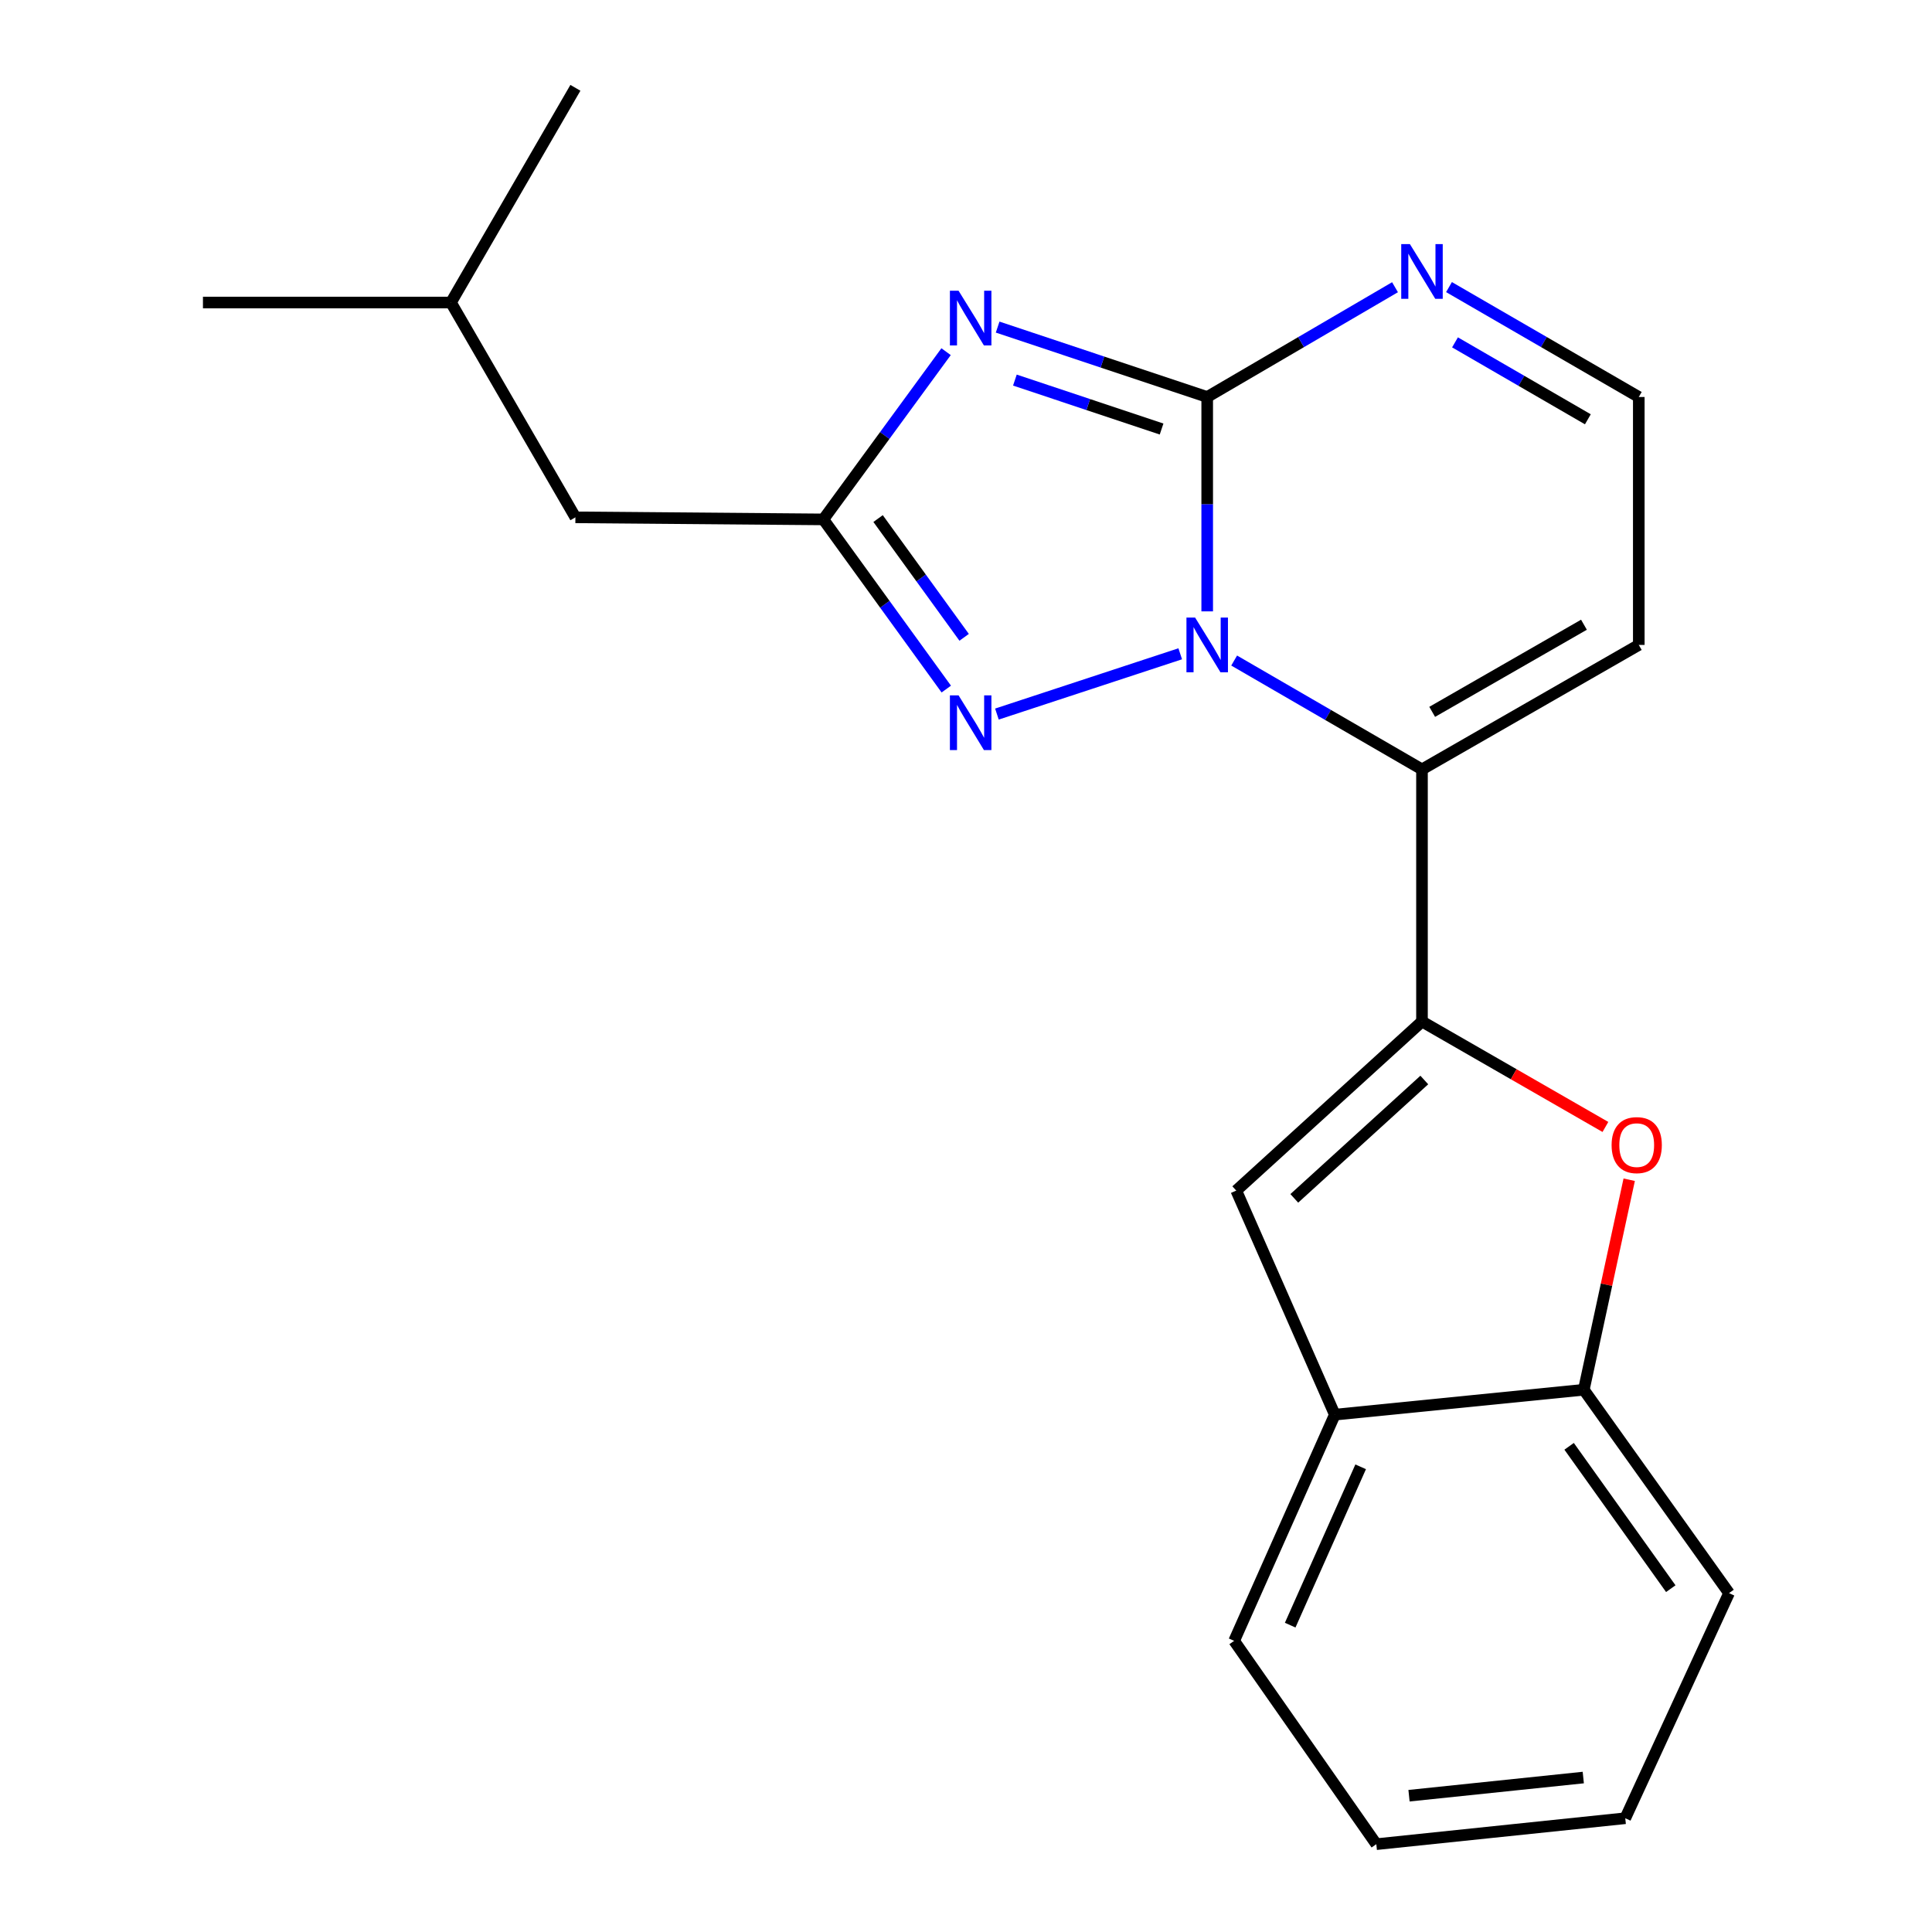 <?xml version='1.0' encoding='iso-8859-1'?>
<svg version='1.1' baseProfile='full'
              xmlns='http://www.w3.org/2000/svg'
                      xmlns:rdkit='http://www.rdkit.org/xml'
                      xmlns:xlink='http://www.w3.org/1999/xlink'
                  xml:space='preserve'
width='1000px' height='1000px' viewBox='0 0 1000 1000'>
<!-- END OF HEADER -->
<rect style='opacity:1.0;fill:#FFFFFF;stroke:none' width='1000' height='1000' x='0' y='0'> </rect>
<path class='bond-0' d='M 624.846,316.442 L 624.846,260.963' style='fill:none;fill-rule:evenodd;stroke:#0000FF;stroke-width:6px;stroke-linecap:butt;stroke-linejoin:miter;stroke-opacity:1' />
<path class='bond-0' d='M 624.846,260.963 L 624.846,205.484' style='fill:none;fill-rule:evenodd;stroke:#000000;stroke-width:6px;stroke-linecap:butt;stroke-linejoin:miter;stroke-opacity:1' />
<path class='bond-2' d='M 638.798,341.895 L 687.408,370.066' style='fill:none;fill-rule:evenodd;stroke:#0000FF;stroke-width:6px;stroke-linecap:butt;stroke-linejoin:miter;stroke-opacity:1' />
<path class='bond-2' d='M 687.408,370.066 L 736.017,398.237' style='fill:none;fill-rule:evenodd;stroke:#000000;stroke-width:6px;stroke-linecap:butt;stroke-linejoin:miter;stroke-opacity:1' />
<path class='bond-4' d='M 610.884,338.401 L 516.005,369.601' style='fill:none;fill-rule:evenodd;stroke:#0000FF;stroke-width:6px;stroke-linecap:butt;stroke-linejoin:miter;stroke-opacity:1' />
<path class='bond-1' d='M 624.846,205.484 L 570.611,187.393' style='fill:none;fill-rule:evenodd;stroke:#000000;stroke-width:6px;stroke-linecap:butt;stroke-linejoin:miter;stroke-opacity:1' />
<path class='bond-1' d='M 570.611,187.393 L 516.377,169.301' style='fill:none;fill-rule:evenodd;stroke:#0000FF;stroke-width:6px;stroke-linecap:butt;stroke-linejoin:miter;stroke-opacity:1' />
<path class='bond-1' d='M 601.235,222.063 L 563.27,209.399' style='fill:none;fill-rule:evenodd;stroke:#000000;stroke-width:6px;stroke-linecap:butt;stroke-linejoin:miter;stroke-opacity:1' />
<path class='bond-1' d='M 563.27,209.399 L 525.306,196.735' style='fill:none;fill-rule:evenodd;stroke:#0000FF;stroke-width:6px;stroke-linecap:butt;stroke-linejoin:miter;stroke-opacity:1' />
<path class='bond-8' d='M 624.846,205.484 L 673.452,177.073' style='fill:none;fill-rule:evenodd;stroke:#000000;stroke-width:6px;stroke-linecap:butt;stroke-linejoin:miter;stroke-opacity:1' />
<path class='bond-8' d='M 673.452,177.073 L 722.058,148.663' style='fill:none;fill-rule:evenodd;stroke:#0000FF;stroke-width:6px;stroke-linecap:butt;stroke-linejoin:miter;stroke-opacity:1' />
<path class='bond-21' d='M 489.687,182.03 L 457.926,225.436' style='fill:none;fill-rule:evenodd;stroke:#0000FF;stroke-width:6px;stroke-linecap:butt;stroke-linejoin:miter;stroke-opacity:1' />
<path class='bond-21' d='M 457.926,225.436 L 426.165,268.842' style='fill:none;fill-rule:evenodd;stroke:#000000;stroke-width:6px;stroke-linecap:butt;stroke-linejoin:miter;stroke-opacity:1' />
<path class='bond-3' d='M 736.017,398.237 L 736.017,528.727' style='fill:none;fill-rule:evenodd;stroke:#000000;stroke-width:6px;stroke-linecap:butt;stroke-linejoin:miter;stroke-opacity:1' />
<path class='bond-9' d='M 736.017,398.237 L 848.233,333.81' style='fill:none;fill-rule:evenodd;stroke:#000000;stroke-width:6px;stroke-linecap:butt;stroke-linejoin:miter;stroke-opacity:1' />
<path class='bond-9' d='M 741.299,368.454 L 819.85,323.356' style='fill:none;fill-rule:evenodd;stroke:#000000;stroke-width:6px;stroke-linecap:butt;stroke-linejoin:miter;stroke-opacity:1' />
<path class='bond-6' d='M 736.017,528.727 L 783.488,556.018' style='fill:none;fill-rule:evenodd;stroke:#000000;stroke-width:6px;stroke-linecap:butt;stroke-linejoin:miter;stroke-opacity:1' />
<path class='bond-6' d='M 783.488,556.018 L 830.958,583.309' style='fill:none;fill-rule:evenodd;stroke:#FF0000;stroke-width:6px;stroke-linecap:butt;stroke-linejoin:miter;stroke-opacity:1' />
<path class='bond-7' d='M 736.017,528.727 L 639.886,616.249' style='fill:none;fill-rule:evenodd;stroke:#000000;stroke-width:6px;stroke-linecap:butt;stroke-linejoin:miter;stroke-opacity:1' />
<path class='bond-7' d='M 737.215,559.009 L 669.923,620.275' style='fill:none;fill-rule:evenodd;stroke:#000000;stroke-width:6px;stroke-linecap:butt;stroke-linejoin:miter;stroke-opacity:1' />
<path class='bond-5' d='M 489.796,356.663 L 457.981,312.752' style='fill:none;fill-rule:evenodd;stroke:#0000FF;stroke-width:6px;stroke-linecap:butt;stroke-linejoin:miter;stroke-opacity:1' />
<path class='bond-5' d='M 457.981,312.752 L 426.165,268.842' style='fill:none;fill-rule:evenodd;stroke:#000000;stroke-width:6px;stroke-linecap:butt;stroke-linejoin:miter;stroke-opacity:1' />
<path class='bond-5' d='M 499.037,329.879 L 476.766,299.141' style='fill:none;fill-rule:evenodd;stroke:#0000FF;stroke-width:6px;stroke-linecap:butt;stroke-linejoin:miter;stroke-opacity:1' />
<path class='bond-5' d='M 476.766,299.141 L 454.495,268.404' style='fill:none;fill-rule:evenodd;stroke:#000000;stroke-width:6px;stroke-linecap:butt;stroke-linejoin:miter;stroke-opacity:1' />
<path class='bond-13' d='M 426.165,268.842 L 297.827,267.772' style='fill:none;fill-rule:evenodd;stroke:#000000;stroke-width:6px;stroke-linecap:butt;stroke-linejoin:miter;stroke-opacity:1' />
<path class='bond-10' d='M 843.272,610.627 L 831.524,664.983' style='fill:none;fill-rule:evenodd;stroke:#FF0000;stroke-width:6px;stroke-linecap:butt;stroke-linejoin:miter;stroke-opacity:1' />
<path class='bond-10' d='M 831.524,664.983 L 819.776,719.34' style='fill:none;fill-rule:evenodd;stroke:#000000;stroke-width:6px;stroke-linecap:butt;stroke-linejoin:miter;stroke-opacity:1' />
<path class='bond-11' d='M 639.886,616.249 L 690.896,732.228' style='fill:none;fill-rule:evenodd;stroke:#000000;stroke-width:6px;stroke-linecap:butt;stroke-linejoin:miter;stroke-opacity:1' />
<path class='bond-22' d='M 749.999,148.6 L 799.116,177.042' style='fill:none;fill-rule:evenodd;stroke:#0000FF;stroke-width:6px;stroke-linecap:butt;stroke-linejoin:miter;stroke-opacity:1' />
<path class='bond-22' d='M 799.116,177.042 L 848.233,205.484' style='fill:none;fill-rule:evenodd;stroke:#000000;stroke-width:6px;stroke-linecap:butt;stroke-linejoin:miter;stroke-opacity:1' />
<path class='bond-22' d='M 753.109,177.208 L 787.491,197.117' style='fill:none;fill-rule:evenodd;stroke:#0000FF;stroke-width:6px;stroke-linecap:butt;stroke-linejoin:miter;stroke-opacity:1' />
<path class='bond-22' d='M 787.491,197.117 L 821.873,217.027' style='fill:none;fill-rule:evenodd;stroke:#000000;stroke-width:6px;stroke-linecap:butt;stroke-linejoin:miter;stroke-opacity:1' />
<path class='bond-12' d='M 848.233,333.81 L 848.233,205.484' style='fill:none;fill-rule:evenodd;stroke:#000000;stroke-width:6px;stroke-linecap:butt;stroke-linejoin:miter;stroke-opacity:1' />
<path class='bond-14' d='M 819.776,719.34 L 894.952,824.596' style='fill:none;fill-rule:evenodd;stroke:#000000;stroke-width:6px;stroke-linecap:butt;stroke-linejoin:miter;stroke-opacity:1' />
<path class='bond-14' d='M 812.174,748.611 L 864.797,822.291' style='fill:none;fill-rule:evenodd;stroke:#000000;stroke-width:6px;stroke-linecap:butt;stroke-linejoin:miter;stroke-opacity:1' />
<path class='bond-23' d='M 819.776,719.34 L 690.896,732.228' style='fill:none;fill-rule:evenodd;stroke:#000000;stroke-width:6px;stroke-linecap:butt;stroke-linejoin:miter;stroke-opacity:1' />
<path class='bond-15' d='M 690.896,732.228 L 638.79,849.302' style='fill:none;fill-rule:evenodd;stroke:#000000;stroke-width:6px;stroke-linecap:butt;stroke-linejoin:miter;stroke-opacity:1' />
<path class='bond-15' d='M 704.275,759.222 L 667.8,841.174' style='fill:none;fill-rule:evenodd;stroke:#000000;stroke-width:6px;stroke-linecap:butt;stroke-linejoin:miter;stroke-opacity:1' />
<path class='bond-16' d='M 297.827,267.772 L 233.413,156.587' style='fill:none;fill-rule:evenodd;stroke:#000000;stroke-width:6px;stroke-linecap:butt;stroke-linejoin:miter;stroke-opacity:1' />
<path class='bond-20' d='M 894.952,824.596 L 841.235,941.116' style='fill:none;fill-rule:evenodd;stroke:#000000;stroke-width:6px;stroke-linecap:butt;stroke-linejoin:miter;stroke-opacity:1' />
<path class='bond-19' d='M 638.79,849.302 L 712.381,954.545' style='fill:none;fill-rule:evenodd;stroke:#000000;stroke-width:6px;stroke-linecap:butt;stroke-linejoin:miter;stroke-opacity:1' />
<path class='bond-17' d='M 233.413,156.587 L 105.048,156.587' style='fill:none;fill-rule:evenodd;stroke:#000000;stroke-width:6px;stroke-linecap:butt;stroke-linejoin:miter;stroke-opacity:1' />
<path class='bond-18' d='M 233.413,156.587 L 297.827,45.455' style='fill:none;fill-rule:evenodd;stroke:#000000;stroke-width:6px;stroke-linecap:butt;stroke-linejoin:miter;stroke-opacity:1' />
<path class='bond-24' d='M 712.381,954.545 L 841.235,941.116' style='fill:none;fill-rule:evenodd;stroke:#000000;stroke-width:6px;stroke-linecap:butt;stroke-linejoin:miter;stroke-opacity:1' />
<path class='bond-24' d='M 729.304,929.458 L 819.502,920.057' style='fill:none;fill-rule:evenodd;stroke:#000000;stroke-width:6px;stroke-linecap:butt;stroke-linejoin:miter;stroke-opacity:1' />
<path  class='atom-0' d='M 618.586 319.65
L 627.866 334.65
Q 628.786 336.13, 630.266 338.81
Q 631.746 341.49, 631.826 341.65
L 631.826 319.65
L 635.586 319.65
L 635.586 347.97
L 631.706 347.97
L 621.746 331.57
Q 620.586 329.65, 619.346 327.45
Q 618.146 325.25, 617.786 324.57
L 617.786 347.97
L 614.106 347.97
L 614.106 319.65
L 618.586 319.65
' fill='#0000FF'/>
<path  class='atom-2' d='M 496.15 150.482
L 505.43 165.482
Q 506.35 166.962, 507.83 169.642
Q 509.31 172.322, 509.39 172.482
L 509.39 150.482
L 513.15 150.482
L 513.15 178.802
L 509.27 178.802
L 499.31 162.402
Q 498.15 160.482, 496.91 158.282
Q 495.71 156.082, 495.35 155.402
L 495.35 178.802
L 491.67 178.802
L 491.67 150.482
L 496.15 150.482
' fill='#0000FF'/>
<path  class='atom-5' d='M 496.15 359.912
L 505.43 374.912
Q 506.35 376.392, 507.83 379.072
Q 509.31 381.752, 509.39 381.912
L 509.39 359.912
L 513.15 359.912
L 513.15 388.232
L 509.27 388.232
L 499.31 371.832
Q 498.15 369.912, 496.91 367.712
Q 495.71 365.512, 495.35 364.832
L 495.35 388.232
L 491.67 388.232
L 491.67 359.912
L 496.15 359.912
' fill='#0000FF'/>
<path  class='atom-7' d='M 834.163 592.706
Q 834.163 585.906, 837.523 582.106
Q 840.883 578.306, 847.163 578.306
Q 853.443 578.306, 856.803 582.106
Q 860.163 585.906, 860.163 592.706
Q 860.163 599.586, 856.763 603.506
Q 853.363 607.386, 847.163 607.386
Q 840.923 607.386, 837.523 603.506
Q 834.163 599.626, 834.163 592.706
M 847.163 604.186
Q 851.483 604.186, 853.803 601.306
Q 856.163 598.386, 856.163 592.706
Q 856.163 587.146, 853.803 584.346
Q 851.483 581.506, 847.163 581.506
Q 842.843 581.506, 840.483 584.306
Q 838.163 587.106, 838.163 592.706
Q 838.163 598.426, 840.483 601.306
Q 842.843 604.186, 847.163 604.186
' fill='#FF0000'/>
<path  class='atom-9' d='M 729.757 126.343
L 739.037 141.343
Q 739.957 142.823, 741.437 145.503
Q 742.917 148.183, 742.997 148.343
L 742.997 126.343
L 746.757 126.343
L 746.757 154.663
L 742.877 154.663
L 732.917 138.263
Q 731.757 136.343, 730.517 134.143
Q 729.317 131.943, 728.957 131.263
L 728.957 154.663
L 725.277 154.663
L 725.277 126.343
L 729.757 126.343
' fill='#0000FF'/>
</svg>
